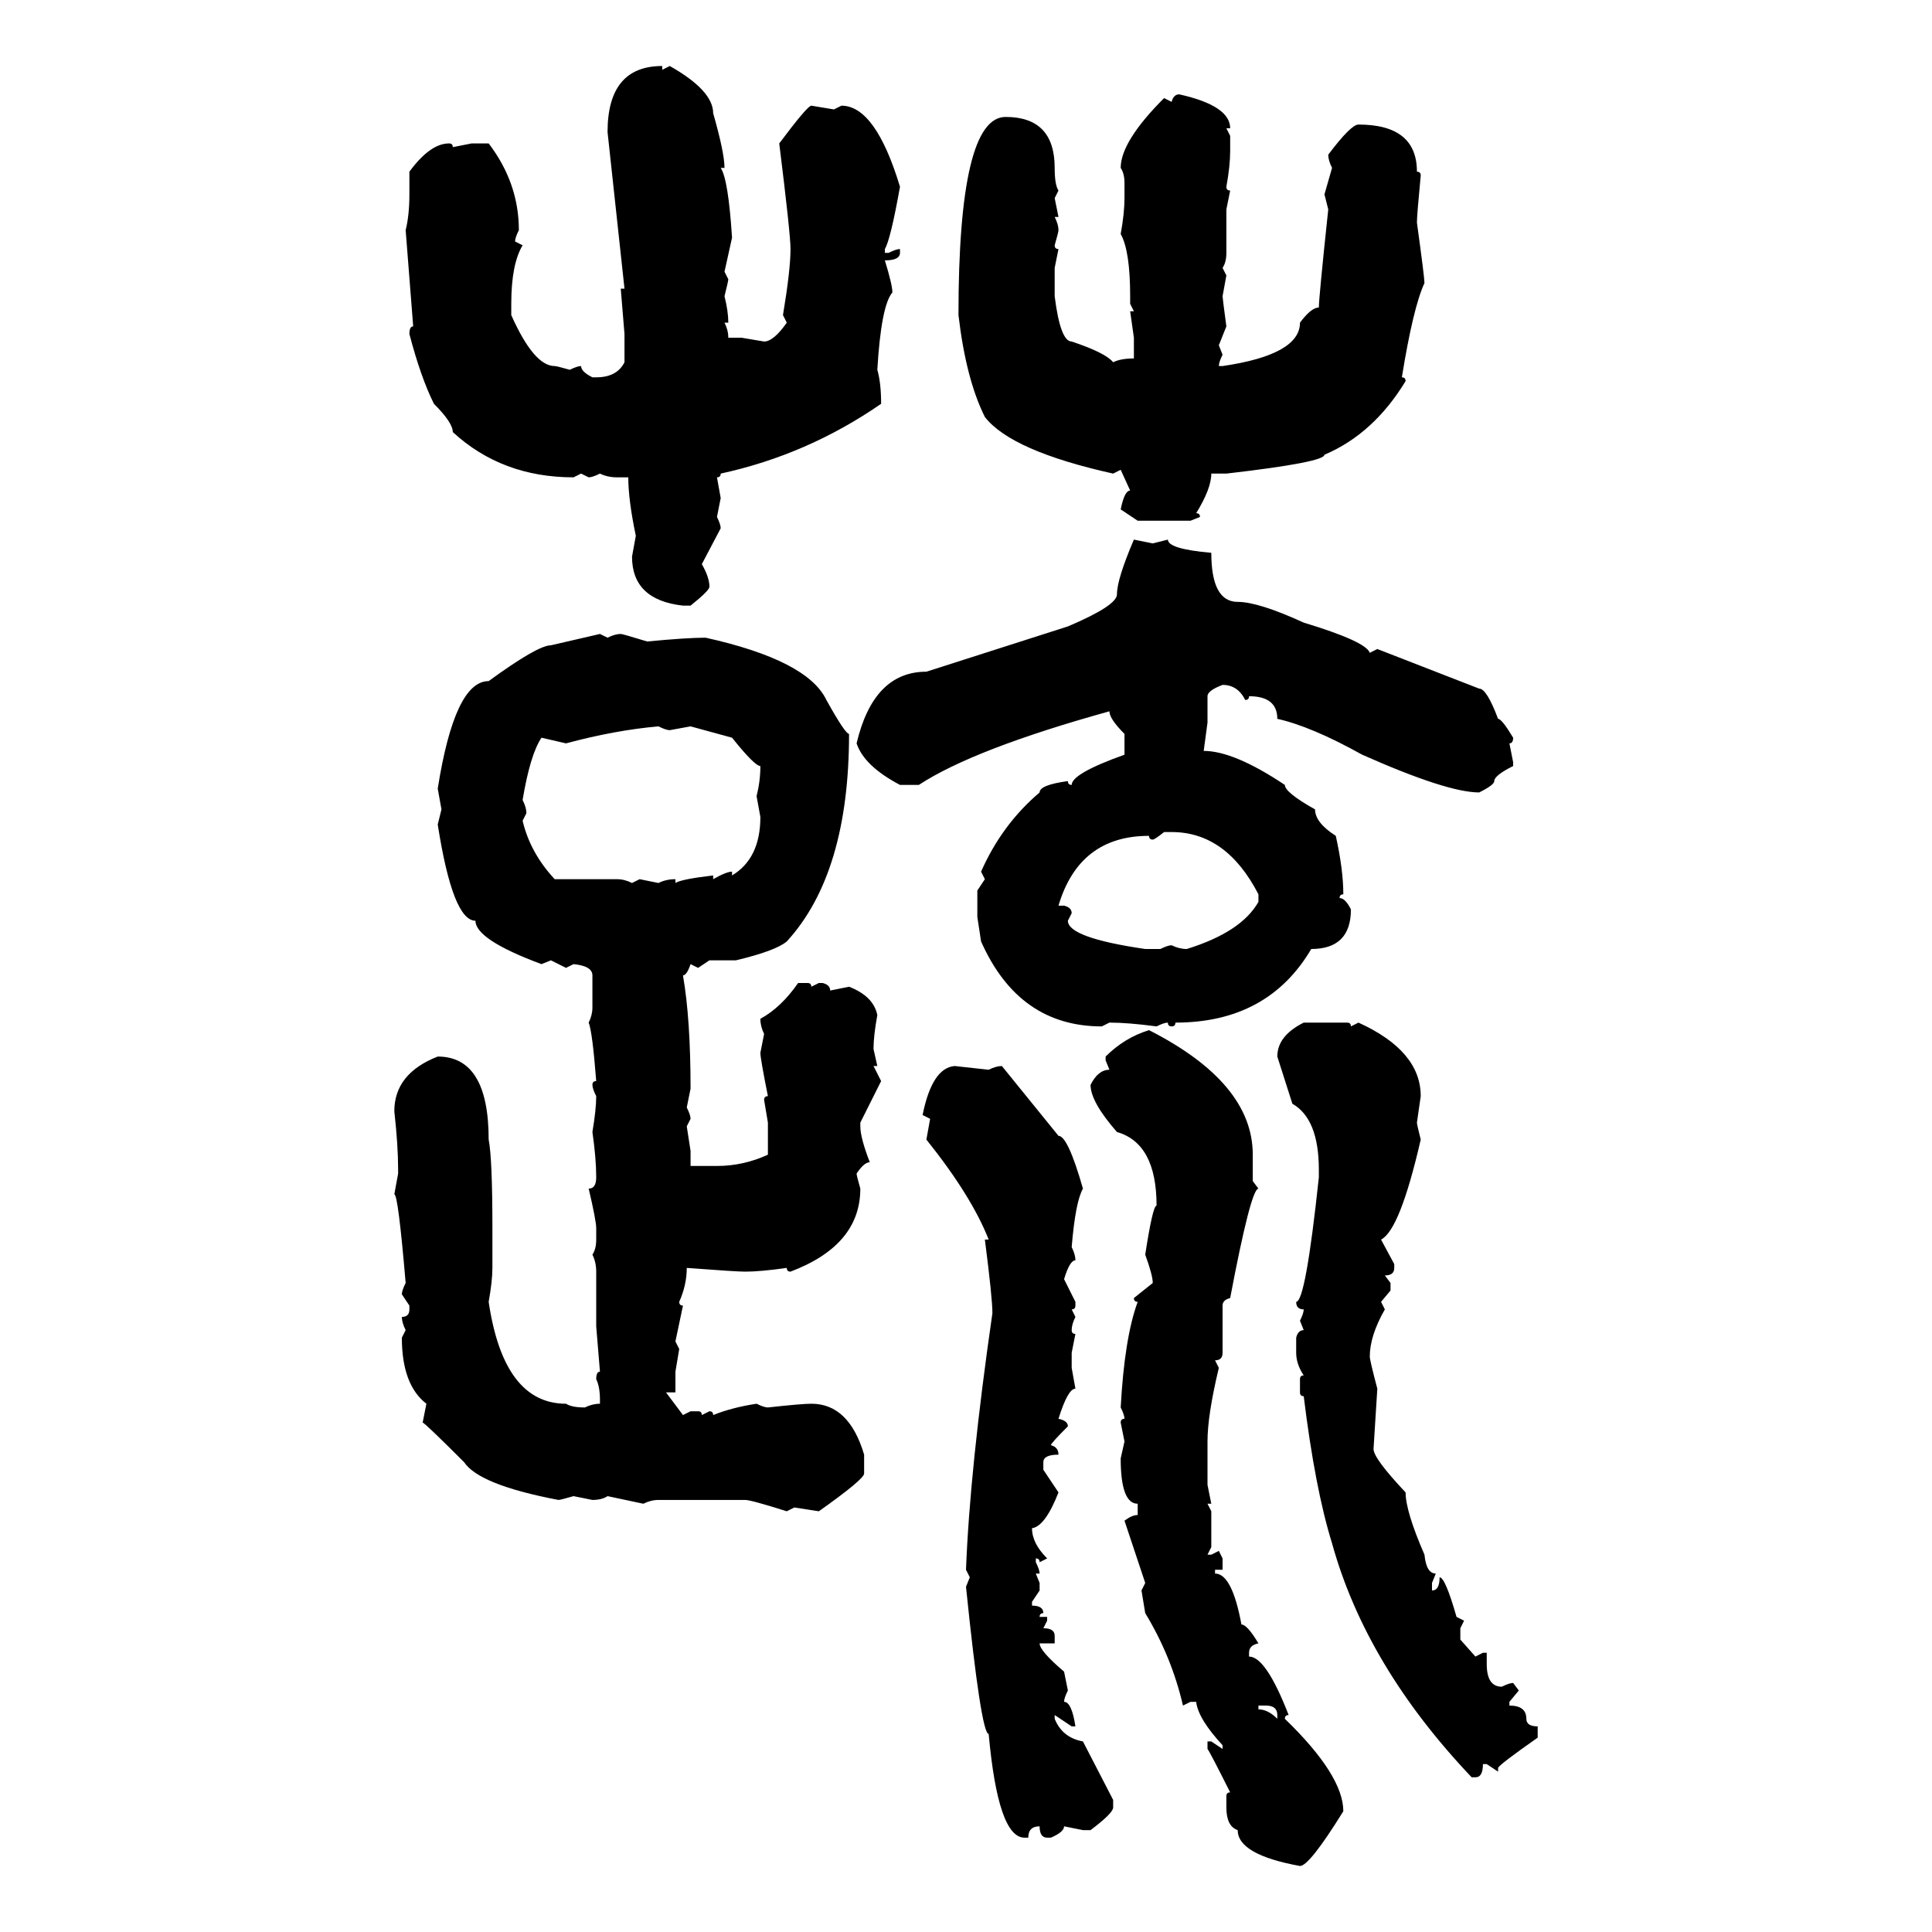 <svg xmlns="http://www.w3.org/2000/svg" xmlns:xlink="http://www.w3.org/1999/xlink" width="300" height="300"><path d="M102.83 10.25L102.83 10.25L102.83 10.84L104.00 10.25Q110.74 14.06 110.74 17.58L110.74 17.58Q112.50 23.73 112.50 26.07L112.50 26.07L111.91 26.07Q113.09 27.83 113.67 36.91L113.67 36.91L112.50 42.19L113.09 43.36Q113.09 43.65 112.50 46.00L112.50 46.00Q113.09 48.34 113.09 50.10L113.09 50.10L112.50 50.10Q113.09 51.27 113.09 52.44L113.09 52.44L115.14 52.44L118.65 53.03Q120.12 53.03 122.17 50.10L122.17 50.10L121.58 48.93Q122.75 41.89 122.75 38.67L122.75 38.67Q122.75 36.33 121.00 22.27L121.00 22.27Q125.39 16.41 125.98 16.41L125.98 16.41L129.49 16.99L130.66 16.41Q135.94 16.41 139.75 29.00L139.75 29.00Q138.28 37.21 137.40 38.67L137.40 38.67L137.40 39.26L137.99 39.26Q139.16 38.67 139.75 38.67L139.75 38.67L139.75 39.26Q139.75 40.43 137.40 40.43L137.40 40.43Q138.57 44.24 138.57 45.41L138.57 45.41Q136.82 47.46 136.23 57.42L136.23 57.42Q136.82 59.47 136.82 62.70L136.82 62.70Q125.39 70.61 111.91 73.54L111.91 73.54Q111.91 74.12 111.33 74.12L111.33 74.12L111.91 77.34L111.33 80.27Q111.91 81.45 111.91 82.03L111.91 82.03L108.98 87.60Q110.16 89.65 110.16 91.11L110.16 91.11Q110.16 91.70 107.23 94.04L107.23 94.04L106.05 94.04Q98.14 93.16 98.14 86.43L98.14 86.43L98.73 83.20Q97.56 77.64 97.56 74.12L97.56 74.12L95.80 74.12Q94.34 74.12 93.16 73.54L93.16 73.54Q91.99 74.12 91.41 74.12L91.41 74.12L90.23 73.54L89.06 74.12Q77.93 74.12 70.31 67.09L70.31 67.09Q70.31 65.63 67.38 62.70L67.38 62.70Q65.33 58.59 63.57 51.86L63.57 51.86Q63.57 50.68 64.16 50.68L64.16 50.68L62.99 35.74Q63.57 33.40 63.57 30.18L63.57 30.18L63.57 26.66Q66.80 22.27 69.73 22.27L69.73 22.27Q70.31 22.27 70.31 22.85L70.31 22.85L73.24 22.27L75.88 22.27Q80.57 28.42 80.57 35.74L80.57 35.74Q79.98 36.91 79.98 37.50L79.98 37.50L81.15 38.09Q79.39 41.02 79.39 47.17L79.39 47.17L79.39 48.93Q82.91 56.84 86.13 56.84L86.13 56.84Q86.43 56.84 88.48 57.42L88.48 57.42Q89.65 56.84 90.23 56.84L90.23 56.84Q90.23 57.71 91.99 58.59L91.99 58.59L92.58 58.59Q95.80 58.59 96.97 56.25L96.97 56.25L96.97 51.86L96.39 44.82L96.97 44.82L94.34 20.51Q94.34 10.25 102.83 10.25ZM183.11 14.65L183.11 14.65Q191.02 16.41 191.02 19.92L191.02 19.92L190.43 19.92L191.02 21.09L191.02 23.44Q191.02 25.78 190.43 29.00L190.43 29.00Q190.43 29.59 191.02 29.59L191.02 29.59L190.43 32.52L190.43 39.26Q190.43 40.72 189.84 41.60L189.84 41.60L190.43 42.77L189.84 46.00Q189.84 46.29 190.43 50.68L190.43 50.68L189.26 53.61L189.84 55.08Q189.26 56.25 189.26 56.84L189.26 56.84L189.84 56.84Q201.86 55.08 201.86 50.10L201.86 50.10Q203.61 47.75 204.79 47.75L204.79 47.75Q204.79 46.29 206.25 32.52L206.25 32.52L205.66 30.18L206.84 26.07Q206.25 24.90 206.25 24.02L206.25 24.02Q209.77 19.34 210.94 19.34L210.94 19.34Q220.02 19.34 220.02 26.66L220.02 26.66Q220.61 26.66 220.61 27.25L220.61 27.25Q220.02 33.40 220.02 34.57L220.02 34.57Q221.19 43.07 221.19 43.95L221.19 43.95Q219.43 47.75 217.68 58.59L217.68 58.59Q218.26 58.59 218.26 59.18L218.26 59.18Q213.28 67.38 205.66 70.61L205.66 70.61Q205.66 71.78 190.43 73.54L190.43 73.54L188.09 73.54Q188.09 75.88 185.74 79.69L185.74 79.69Q186.33 79.69 186.33 80.27L186.33 80.27L184.86 80.86L176.66 80.86L174.02 79.10Q174.61 76.17 175.49 76.17L175.49 76.17L174.02 72.95L172.85 73.54Q157.03 70.02 152.93 64.75L152.93 64.75Q150 58.89 148.83 48.93L148.83 48.93Q148.83 18.16 156.15 18.16L156.15 18.16Q163.77 18.16 163.77 26.07L163.77 26.07Q163.77 28.71 164.36 29.59L164.36 29.59L163.77 30.76L164.36 33.69L163.77 33.69Q164.36 34.86 164.36 35.74L164.36 35.74Q164.36 36.04 163.77 38.09L163.77 38.09Q163.77 38.67 164.36 38.67L164.36 38.67L163.77 41.60L163.77 46.00Q164.65 53.03 166.41 53.03L166.41 53.03Q171.68 54.79 172.85 56.25L172.85 56.25Q174.02 55.66 176.07 55.66L176.07 55.66L176.07 52.44L175.49 48.34L176.07 48.34L175.49 47.17L175.49 46.00Q175.49 38.96 174.02 36.33L174.02 36.33Q174.61 33.11 174.61 30.76L174.61 30.76L174.61 28.42Q174.61 26.95 174.02 26.07L174.02 26.07Q174.02 21.97 180.76 15.23L180.76 15.23L181.93 15.82Q182.23 14.65 183.11 14.65ZM176.07 83.79L176.07 83.79L179.00 84.38L181.35 83.79Q181.35 85.25 188.09 85.84L188.09 85.84Q188.09 93.46 192.19 93.46L192.19 93.46Q195.41 93.46 202.44 96.68L202.44 96.68Q212.11 99.61 212.70 101.37L212.70 101.37L213.87 100.78L229.69 106.93Q230.86 106.93 232.62 111.62L232.62 111.62Q233.20 111.62 234.96 114.55L234.96 114.55Q234.96 115.43 234.38 115.43L234.38 115.43L234.96 118.36L234.96 118.95Q232.03 120.41 232.03 121.29L232.03 121.29Q232.03 121.88 229.69 123.05L229.69 123.05Q224.71 123.05 211.52 117.19L211.52 117.19Q203.61 112.79 198.34 111.62L198.34 111.62Q198.34 108.11 193.95 108.11L193.95 108.11Q193.95 108.69 193.36 108.69L193.36 108.69Q192.19 106.35 189.84 106.35L189.84 106.35Q187.50 107.23 187.50 108.11L187.50 108.11L187.50 112.21L186.91 116.60Q191.60 116.60 199.51 121.88L199.51 121.88Q199.51 123.05 204.20 125.68L204.20 125.68Q204.20 127.73 207.42 129.79L207.42 129.79Q208.59 135.06 208.59 138.87L208.59 138.87Q208.01 138.87 208.01 139.45L208.01 139.45Q208.89 139.45 209.77 141.21L209.77 141.21Q209.77 147.36 203.61 147.36L203.61 147.36Q196.88 158.79 182.52 158.79L182.52 158.79Q182.52 159.38 181.93 159.38L181.93 159.38Q181.35 159.38 181.35 158.79L181.35 158.79Q180.76 158.79 179.59 159.38L179.59 159.38Q175.20 158.79 172.27 158.79L172.27 158.79L171.09 159.38Q158.20 159.38 152.34 146.19L152.34 146.19L151.76 142.38L151.76 138.28L152.93 136.52L152.34 135.35Q155.57 128.03 161.43 123.05L161.43 123.05Q161.43 121.88 165.82 121.29L165.82 121.29Q165.82 121.88 166.41 121.88L166.41 121.88Q166.41 120.12 174.61 117.19L174.61 117.19L174.61 113.96Q172.27 111.62 172.27 110.45L172.27 110.45Q151.17 116.31 142.68 121.88L142.68 121.88L139.75 121.88Q134.18 118.95 133.01 115.43L133.01 115.43Q135.64 104.30 143.85 104.30L143.85 104.30L165.82 97.27Q173.44 94.04 173.44 92.29L173.44 92.29Q173.44 89.94 176.07 83.79ZM85.55 100.20L93.16 98.44L94.34 99.02Q95.51 98.44 96.39 98.44L96.39 98.44Q96.68 98.44 100.49 99.61L100.49 99.61Q106.64 99.02 109.57 99.02L109.57 99.02Q125.39 102.54 128.32 108.69L128.32 108.69Q131.25 113.96 131.84 113.96L131.84 113.96Q131.84 135.64 122.17 146.19L122.17 146.19Q120.41 147.66 114.26 149.12L114.26 149.12L110.16 149.12L108.40 150.29L107.23 149.71Q106.64 151.46 106.05 151.46L106.05 151.46Q107.23 158.20 107.23 169.04L107.23 169.04L106.64 171.97Q107.23 173.14 107.23 173.73L107.23 173.73L106.64 174.90L107.23 178.71L107.23 181.05L111.33 181.05Q115.43 181.05 119.24 179.30L119.24 179.30L119.24 174.32L118.65 170.80Q118.65 170.21 119.24 170.21L119.24 170.21Q118.07 164.36 118.07 163.48L118.07 163.48L118.65 160.55Q118.07 159.38 118.07 158.20L118.07 158.20Q121.29 156.45 123.93 152.64L123.93 152.64L125.39 152.64Q125.98 152.64 125.98 153.22L125.98 153.22L127.15 152.64L127.73 152.64Q128.91 152.93 128.91 153.81L128.91 153.81L131.84 153.22Q135.64 154.69 136.23 157.62L136.23 157.62Q135.64 160.84 135.64 162.89L135.64 162.89L136.23 165.53L135.64 165.53L136.82 167.87L133.59 174.32L133.59 174.90Q133.59 176.66 135.06 180.47L135.06 180.47Q134.18 180.47 133.01 182.23L133.01 182.23Q133.01 182.52 133.59 184.57L133.59 184.57Q133.59 193.36 122.75 197.46L122.75 197.46Q122.17 197.46 122.17 196.88L122.17 196.88Q118.07 197.46 115.72 197.46L115.72 197.46Q114.26 197.46 106.64 196.88L106.64 196.88Q106.64 199.51 105.47 202.15L105.47 202.15Q105.47 202.73 106.05 202.73L106.05 202.73L104.88 208.30L105.47 209.47L104.88 212.99L104.88 216.21L103.42 216.21L106.05 219.73L107.23 219.14L108.40 219.14Q108.98 219.14 108.98 219.73L108.98 219.73L110.16 219.14Q110.74 219.14 110.74 219.73L110.74 219.73Q113.67 218.55 117.48 217.97L117.48 217.97Q118.65 218.55 119.24 218.55L119.24 218.55Q124.51 217.97 125.98 217.97L125.98 217.97Q131.84 217.97 134.18 225.88L134.18 225.88L134.18 228.81Q134.18 229.69 127.15 234.67L127.15 234.67L123.34 234.08L122.17 234.67Q116.60 232.91 115.72 232.91L115.72 232.91L102.25 232.91Q101.07 232.91 99.90 233.50L99.90 233.50L94.34 232.32Q93.46 232.91 91.99 232.91L91.99 232.91L89.06 232.32Q87.01 232.91 86.72 232.91L86.72 232.91Q74.41 230.57 72.07 227.05L72.07 227.05Q65.92 220.90 65.63 220.90L65.63 220.90L66.21 217.97Q62.40 215.04 62.40 207.71L62.40 207.71L62.99 206.54Q62.40 205.37 62.40 204.49L62.40 204.49Q63.57 204.49 63.57 203.32L63.57 203.32L63.57 202.73L62.40 200.98Q62.40 200.39 62.99 199.22L62.99 199.22Q61.82 185.45 61.23 185.45L61.23 185.45L61.82 182.23L61.82 181.64Q61.82 177.83 61.23 172.56L61.23 172.56Q61.23 166.70 67.97 164.06L67.97 164.06Q75.88 164.06 75.88 176.95L75.88 176.95Q76.46 179.88 76.46 190.72L76.46 190.72L76.46 196.88Q76.46 198.93 75.88 202.15L75.88 202.15Q78.22 217.97 87.89 217.97L87.89 217.97Q88.77 218.55 90.82 218.55L90.82 218.55Q91.99 217.97 93.16 217.97L93.16 217.97L93.16 217.38Q93.16 215.33 92.58 214.16L92.58 214.16Q92.58 212.99 93.16 212.99L93.16 212.99L92.58 205.96L92.58 197.46Q92.58 196.00 91.99 194.82L91.99 194.82Q92.58 193.95 92.58 192.48L92.58 192.48L92.58 190.72Q92.58 189.55 91.41 184.57L91.41 184.57Q92.58 184.57 92.58 182.81L92.58 182.81Q92.58 179.88 91.99 175.78L91.99 175.78Q92.58 172.27 92.58 170.21L92.58 170.21Q91.99 169.04 91.99 168.46L91.99 168.46Q91.99 167.87 92.58 167.87L92.58 167.87Q91.99 160.25 91.41 158.79L91.41 158.79Q91.99 157.62 91.99 156.45L91.99 156.45L91.99 151.46Q91.99 150 89.06 149.71L89.06 149.71L87.89 150.29L85.55 149.12L84.08 149.71Q73.83 145.90 73.83 142.97L73.83 142.97Q70.31 142.97 67.97 128.03L67.97 128.03L68.55 125.68L67.97 122.46Q70.61 105.76 75.88 105.76L75.88 105.76Q83.50 100.20 85.55 100.20L85.55 100.20ZM87.89 115.43L87.89 115.43L84.08 114.55Q82.32 117.19 81.15 124.22L81.15 124.22Q81.74 125.39 81.74 126.27L81.74 126.27L81.15 127.44Q82.32 132.42 86.13 136.52L86.13 136.52L95.80 136.52Q96.97 136.52 98.14 137.11L98.14 137.11L99.32 136.52L102.25 137.11Q103.42 136.52 104.88 136.52L104.88 136.52L104.88 137.11Q105.76 136.52 110.74 135.94L110.74 135.94L110.74 136.52Q112.79 135.35 113.67 135.35L113.67 135.35L113.67 135.94Q118.07 133.30 118.07 126.86L118.07 126.86L117.48 123.63Q118.07 121.29 118.07 118.95L118.07 118.95Q117.19 118.95 113.67 114.55L113.67 114.55L107.23 112.79L104.00 113.38Q103.42 113.38 102.25 112.79L102.25 112.79Q95.51 113.38 87.89 115.43ZM179.00 130.37L179.00 130.37Q178.42 130.37 178.42 129.79L178.42 129.79Q167.58 129.79 164.36 140.63L164.36 140.63L165.23 140.63Q166.41 140.92 166.41 141.80L166.41 141.80L165.82 142.97Q165.82 145.61 177.83 147.36L177.83 147.36L180.18 147.36Q181.35 146.78 181.93 146.78L181.93 146.78Q183.11 147.36 184.28 147.36L184.28 147.36Q192.77 144.73 195.41 140.04L195.41 140.04L195.41 138.87Q190.43 129.20 181.93 129.20L181.93 129.20L180.76 129.20Q179.30 130.37 179.00 130.37ZM202.44 158.79L202.44 158.79L209.18 158.79Q209.77 158.79 209.77 159.38L209.77 159.38L210.94 158.79Q220.61 163.18 220.61 170.21L220.61 170.21L220.02 174.32Q220.02 174.61 220.61 176.95L220.61 176.95Q217.38 191.02 214.45 192.48L214.45 192.48L216.50 196.29L216.50 196.88Q216.50 198.05 215.04 198.05L215.04 198.05L215.92 199.22L215.92 200.39L214.45 202.15L215.04 203.32Q212.70 207.42 212.70 210.64L212.70 210.64Q212.70 211.23 213.87 215.63L213.87 215.63L213.28 225Q213.28 226.46 218.26 231.74L218.26 231.74Q218.26 234.67 221.19 241.41L221.19 241.41Q221.48 244.34 222.95 244.34L222.95 244.34L222.36 245.80L222.36 246.97Q223.54 246.97 223.54 244.92L223.54 244.92Q224.41 244.92 226.17 251.07L226.17 251.07L227.34 251.66L226.76 252.83L226.76 254.59L229.10 257.23L230.27 256.64L230.86 256.64L230.86 258.40Q230.86 261.91 233.20 261.91L233.20 261.91Q234.38 261.33 234.96 261.33L234.96 261.33L235.84 262.50L234.38 264.26L234.38 264.84Q237.01 264.84 237.01 266.89L237.01 266.89Q237.01 268.07 238.77 268.07L238.77 268.07L238.77 269.82Q232.91 273.93 232.62 274.51L232.62 274.51L232.62 275.10L230.86 273.93L230.27 273.93Q230.27 275.98 229.10 275.98L229.10 275.98L228.52 275.98Q212.11 258.69 206.84 239.65L206.84 239.65Q204.20 231.15 202.44 216.80L202.44 216.80Q201.86 216.80 201.86 216.21L201.86 216.21L201.86 214.16Q201.86 213.57 202.44 213.57L202.44 213.57Q201.27 211.82 201.27 210.06L201.27 210.06L201.27 207.71Q201.56 206.54 202.44 206.54L202.44 206.54L201.86 205.08Q202.44 203.91 202.44 203.32L202.44 203.32Q201.27 203.32 201.27 202.15L201.27 202.15Q202.73 202.15 204.79 182.81L204.79 182.81L204.79 181.64Q204.79 173.73 200.68 171.39L200.68 171.39L198.34 164.06Q198.34 160.84 202.44 158.79ZM178.42 159.96L178.42 159.96Q194.53 168.16 194.53 179.30L194.53 179.30L194.53 183.40L195.41 184.57Q194.24 184.57 191.02 201.56L191.02 201.56Q189.84 201.86 189.84 202.73L189.84 202.73L189.84 210.06Q189.84 211.23 188.67 211.23L188.67 211.23L189.26 212.40Q187.50 219.73 187.50 223.83L187.50 223.83L187.50 230.57L188.09 233.50L187.50 233.50L188.09 234.67L188.09 240.23L187.50 241.41L188.09 241.41L189.26 240.82L189.84 241.99L189.84 243.75L188.67 243.75L188.67 244.34Q191.31 244.34 192.77 252.25L192.77 252.25Q193.65 252.25 195.41 255.18L195.41 255.18Q193.95 255.47 193.95 256.64L193.95 256.64L193.95 257.23Q196.58 257.23 200.10 266.31L200.10 266.31Q199.51 266.31 199.51 266.89L199.51 266.89Q208.59 275.68 208.59 281.25L208.59 281.25Q203.32 289.75 201.86 289.75L201.86 289.75Q192.19 287.99 192.19 284.18L192.19 284.18Q190.43 283.59 190.43 280.66L190.43 280.66L190.43 278.91Q190.43 278.32 191.02 278.32L191.02 278.32Q187.79 271.88 187.50 271.58L187.50 271.58L187.50 270.41L188.09 270.41L189.84 271.58L189.84 271.00Q186.04 266.89 185.74 264.26L185.74 264.26L184.86 264.26L183.69 264.84Q181.93 257.23 177.83 250.49L177.83 250.49L177.25 246.97L177.83 245.80L174.61 236.13Q175.78 235.25 176.66 235.25L176.66 235.25L176.66 233.50Q174.02 233.50 174.02 226.46L174.02 226.46L174.61 223.83L174.02 220.90Q174.02 220.31 174.61 220.31L174.61 220.31Q174.61 219.73 174.02 218.55L174.02 218.55Q174.61 207.71 176.66 202.15L176.66 202.15Q176.07 202.15 176.07 201.56L176.07 201.56L179.00 199.22Q179.00 198.05 177.83 194.82L177.83 194.82Q179.00 187.21 179.59 187.21L179.59 187.21Q179.59 177.54 173.44 175.78L173.44 175.78Q169.34 171.09 169.34 168.46L169.34 168.46Q170.51 166.11 172.27 166.11L172.27 166.11L171.68 164.65L171.68 164.06Q174.61 161.13 178.42 159.96ZM148.24 165.53L148.24 165.53L153.52 166.11Q154.69 165.53 155.57 165.53L155.57 165.53L164.36 176.37Q165.82 176.37 168.16 184.57L168.16 184.57Q166.99 186.62 166.41 193.65L166.41 193.65Q166.99 194.82 166.99 195.70L166.99 195.70Q166.11 195.70 165.23 198.63L165.23 198.63L166.99 202.15L166.99 202.73Q166.99 203.32 166.41 203.32L166.41 203.32L166.99 204.49Q166.41 205.66 166.41 206.54L166.41 206.54Q166.41 207.13 166.99 207.13L166.99 207.13L166.41 210.06L166.41 212.40L166.99 215.63Q165.82 215.63 164.36 220.31L164.36 220.31Q165.82 220.61 165.82 221.48L165.82 221.48Q163.18 224.12 163.18 224.41L163.18 224.41Q164.36 224.71 164.36 225.88L164.36 225.88Q162.01 225.88 162.01 227.05L162.01 227.05L162.01 228.22L164.36 231.74Q162.30 237.01 160.25 237.30L160.25 237.30Q160.25 239.65 162.60 241.99L162.60 241.99L161.43 242.58Q161.43 241.99 160.84 241.99L160.84 241.99L160.84 242.58Q161.43 243.75 161.43 244.34L161.43 244.34L160.84 244.34L161.43 245.80L161.43 246.97L160.25 248.73L160.25 249.32Q162.01 249.32 162.01 250.49L162.01 250.49Q161.43 250.49 161.43 251.07L161.43 251.07L162.60 251.07L162.60 251.66L162.01 252.83Q163.77 252.83 163.77 254.00L163.77 254.00L163.77 255.18L161.43 255.18Q161.43 256.35 165.23 259.57L165.23 259.57L165.82 262.50Q165.23 263.67 165.23 264.26L165.23 264.26Q166.41 264.26 166.99 268.07L166.99 268.07L166.41 268.07L163.77 266.31L163.77 266.89Q164.94 269.82 168.16 270.41L168.16 270.41L172.85 279.49L172.85 280.66Q172.85 281.54 169.34 284.18L169.34 284.18L168.16 284.18L165.23 283.59Q165.23 284.47 163.18 285.35L163.18 285.35L162.60 285.35Q161.43 285.35 161.43 283.59L161.43 283.59Q159.67 283.59 159.67 285.35L159.67 285.35L159.08 285.35Q154.98 285.35 153.52 269.24L153.52 269.24Q152.34 269.24 150 246.39L150 246.39L150.59 244.92L150 243.75Q150.59 228.22 154.10 203.91L154.10 203.91Q154.10 201.56 152.93 192.48L152.93 192.48L153.52 192.48Q150.88 185.74 143.85 176.95L143.85 176.95L144.43 173.73L143.26 173.14Q144.73 165.82 148.24 165.53ZM196.58 264.84L195.41 264.84L195.41 265.43Q196.88 265.43 198.34 266.89L198.34 266.89L198.34 266.31Q198.34 264.84 196.58 264.84L196.58 264.84Z"/></svg>
